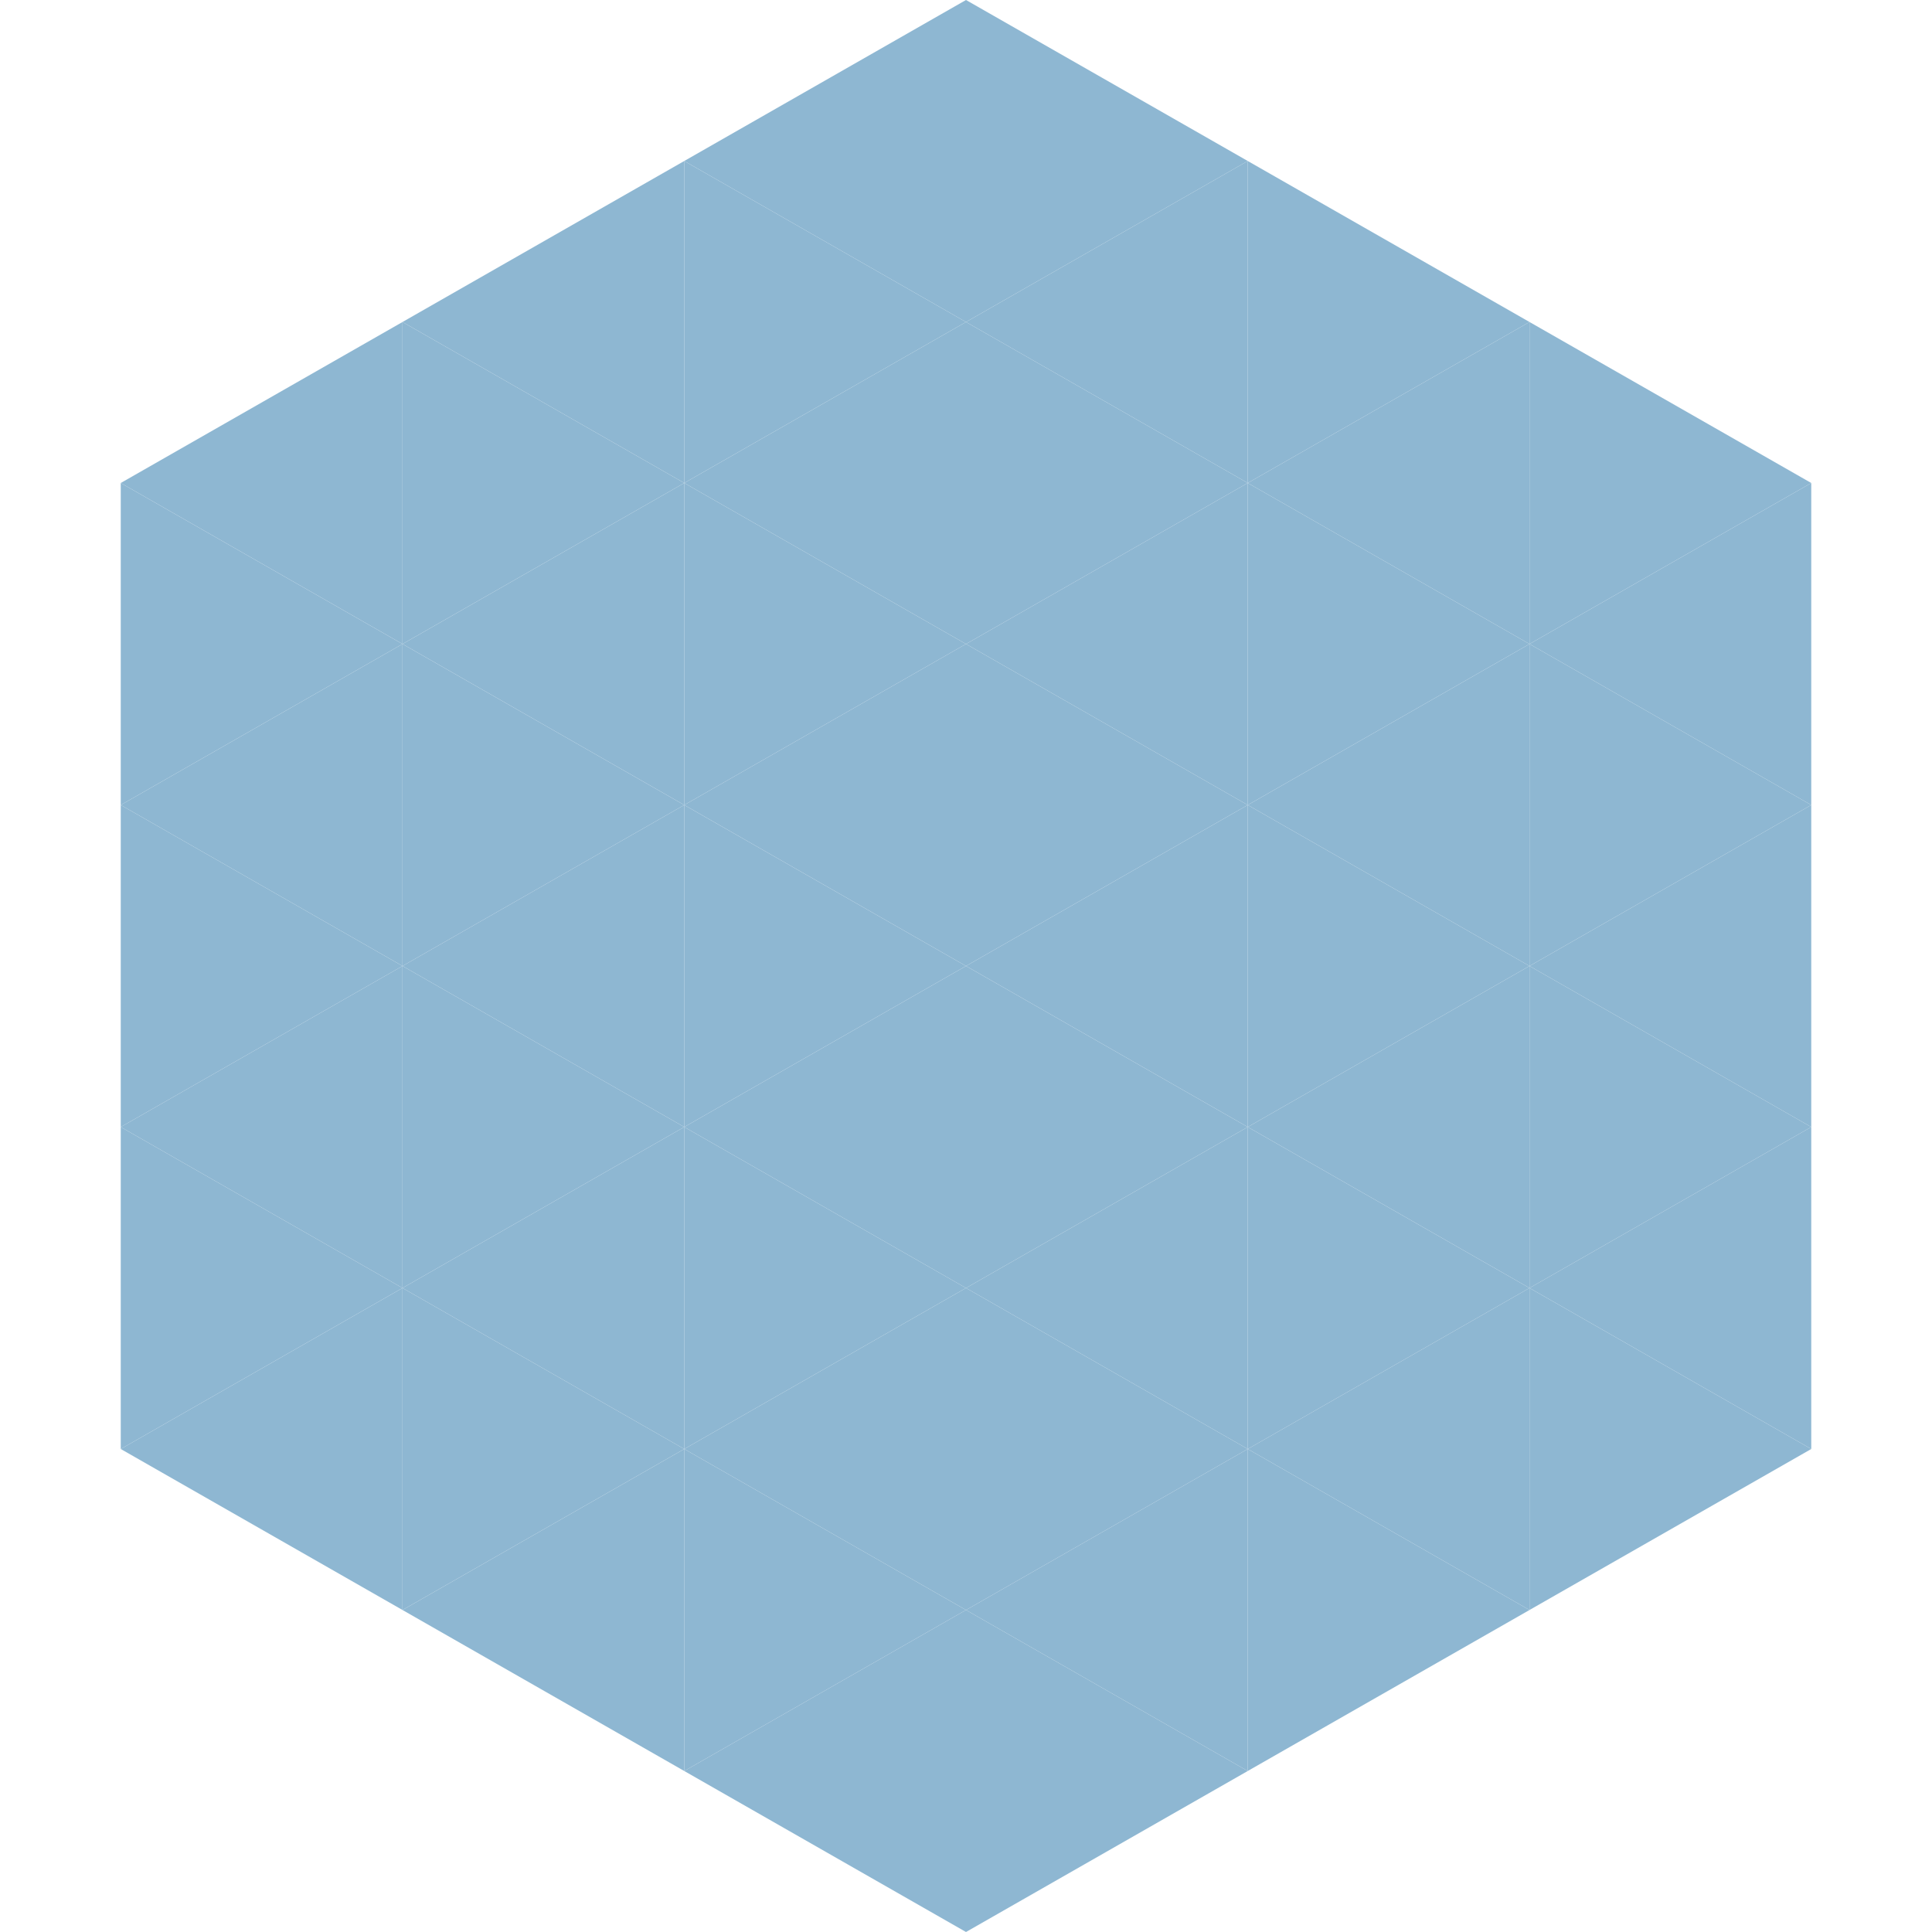 <?xml version="1.0"?>
<!-- Generated by SVGo -->
<svg width="240" height="240"
     xmlns="http://www.w3.org/2000/svg"
     xmlns:xlink="http://www.w3.org/1999/xlink">
<polygon points="50,40 15,60 50,80" style="fill:rgb(142,183,210)" />
<polygon points="190,40 225,60 190,80" style="fill:rgb(142,183,210)" />
<polygon points="15,60 50,80 15,100" style="fill:rgb(142,183,210)" />
<polygon points="225,60 190,80 225,100" style="fill:rgb(142,183,210)" />
<polygon points="50,80 15,100 50,120" style="fill:rgb(142,183,210)" />
<polygon points="190,80 225,100 190,120" style="fill:rgb(142,183,210)" />
<polygon points="15,100 50,120 15,140" style="fill:rgb(142,183,210)" />
<polygon points="225,100 190,120 225,140" style="fill:rgb(142,183,210)" />
<polygon points="50,120 15,140 50,160" style="fill:rgb(142,183,210)" />
<polygon points="190,120 225,140 190,160" style="fill:rgb(142,183,210)" />
<polygon points="15,140 50,160 15,180" style="fill:rgb(142,183,210)" />
<polygon points="225,140 190,160 225,180" style="fill:rgb(142,183,210)" />
<polygon points="50,160 15,180 50,200" style="fill:rgb(142,183,210)" />
<polygon points="190,160 225,180 190,200" style="fill:rgb(142,183,210)" />
<polygon points="15,180 50,200 15,220" style="fill:rgb(255,255,255); fill-opacity:0" />
<polygon points="225,180 190,200 225,220" style="fill:rgb(255,255,255); fill-opacity:0" />
<polygon points="50,0 85,20 50,40" style="fill:rgb(255,255,255); fill-opacity:0" />
<polygon points="190,0 155,20 190,40" style="fill:rgb(255,255,255); fill-opacity:0" />
<polygon points="85,20 50,40 85,60" style="fill:rgb(142,183,210)" />
<polygon points="155,20 190,40 155,60" style="fill:rgb(142,183,210)" />
<polygon points="50,40 85,60 50,80" style="fill:rgb(142,183,210)" />
<polygon points="190,40 155,60 190,80" style="fill:rgb(142,183,210)" />
<polygon points="85,60 50,80 85,100" style="fill:rgb(142,183,210)" />
<polygon points="155,60 190,80 155,100" style="fill:rgb(142,183,210)" />
<polygon points="50,80 85,100 50,120" style="fill:rgb(142,183,210)" />
<polygon points="190,80 155,100 190,120" style="fill:rgb(142,183,210)" />
<polygon points="85,100 50,120 85,140" style="fill:rgb(142,183,210)" />
<polygon points="155,100 190,120 155,140" style="fill:rgb(142,183,210)" />
<polygon points="50,120 85,140 50,160" style="fill:rgb(142,183,210)" />
<polygon points="190,120 155,140 190,160" style="fill:rgb(142,183,210)" />
<polygon points="85,140 50,160 85,180" style="fill:rgb(142,183,210)" />
<polygon points="155,140 190,160 155,180" style="fill:rgb(142,183,210)" />
<polygon points="50,160 85,180 50,200" style="fill:rgb(142,183,210)" />
<polygon points="190,160 155,180 190,200" style="fill:rgb(142,183,210)" />
<polygon points="85,180 50,200 85,220" style="fill:rgb(142,183,210)" />
<polygon points="155,180 190,200 155,220" style="fill:rgb(142,183,210)" />
<polygon points="120,0 85,20 120,40" style="fill:rgb(142,183,210)" />
<polygon points="120,0 155,20 120,40" style="fill:rgb(142,183,210)" />
<polygon points="85,20 120,40 85,60" style="fill:rgb(142,183,210)" />
<polygon points="155,20 120,40 155,60" style="fill:rgb(142,183,210)" />
<polygon points="120,40 85,60 120,80" style="fill:rgb(142,183,210)" />
<polygon points="120,40 155,60 120,80" style="fill:rgb(142,183,210)" />
<polygon points="85,60 120,80 85,100" style="fill:rgb(142,183,210)" />
<polygon points="155,60 120,80 155,100" style="fill:rgb(142,183,210)" />
<polygon points="120,80 85,100 120,120" style="fill:rgb(142,183,210)" />
<polygon points="120,80 155,100 120,120" style="fill:rgb(142,183,210)" />
<polygon points="85,100 120,120 85,140" style="fill:rgb(142,183,210)" />
<polygon points="155,100 120,120 155,140" style="fill:rgb(142,183,210)" />
<polygon points="120,120 85,140 120,160" style="fill:rgb(142,183,210)" />
<polygon points="120,120 155,140 120,160" style="fill:rgb(142,183,210)" />
<polygon points="85,140 120,160 85,180" style="fill:rgb(142,183,210)" />
<polygon points="155,140 120,160 155,180" style="fill:rgb(142,183,210)" />
<polygon points="120,160 85,180 120,200" style="fill:rgb(142,183,210)" />
<polygon points="120,160 155,180 120,200" style="fill:rgb(142,183,210)" />
<polygon points="85,180 120,200 85,220" style="fill:rgb(142,183,210)" />
<polygon points="155,180 120,200 155,220" style="fill:rgb(142,183,210)" />
<polygon points="120,200 85,220 120,240" style="fill:rgb(142,183,210)" />
<polygon points="120,200 155,220 120,240" style="fill:rgb(142,183,210)" />
<polygon points="85,220 120,240 85,260" style="fill:rgb(255,255,255); fill-opacity:0" />
<polygon points="155,220 120,240 155,260" style="fill:rgb(255,255,255); fill-opacity:0" />
</svg>

